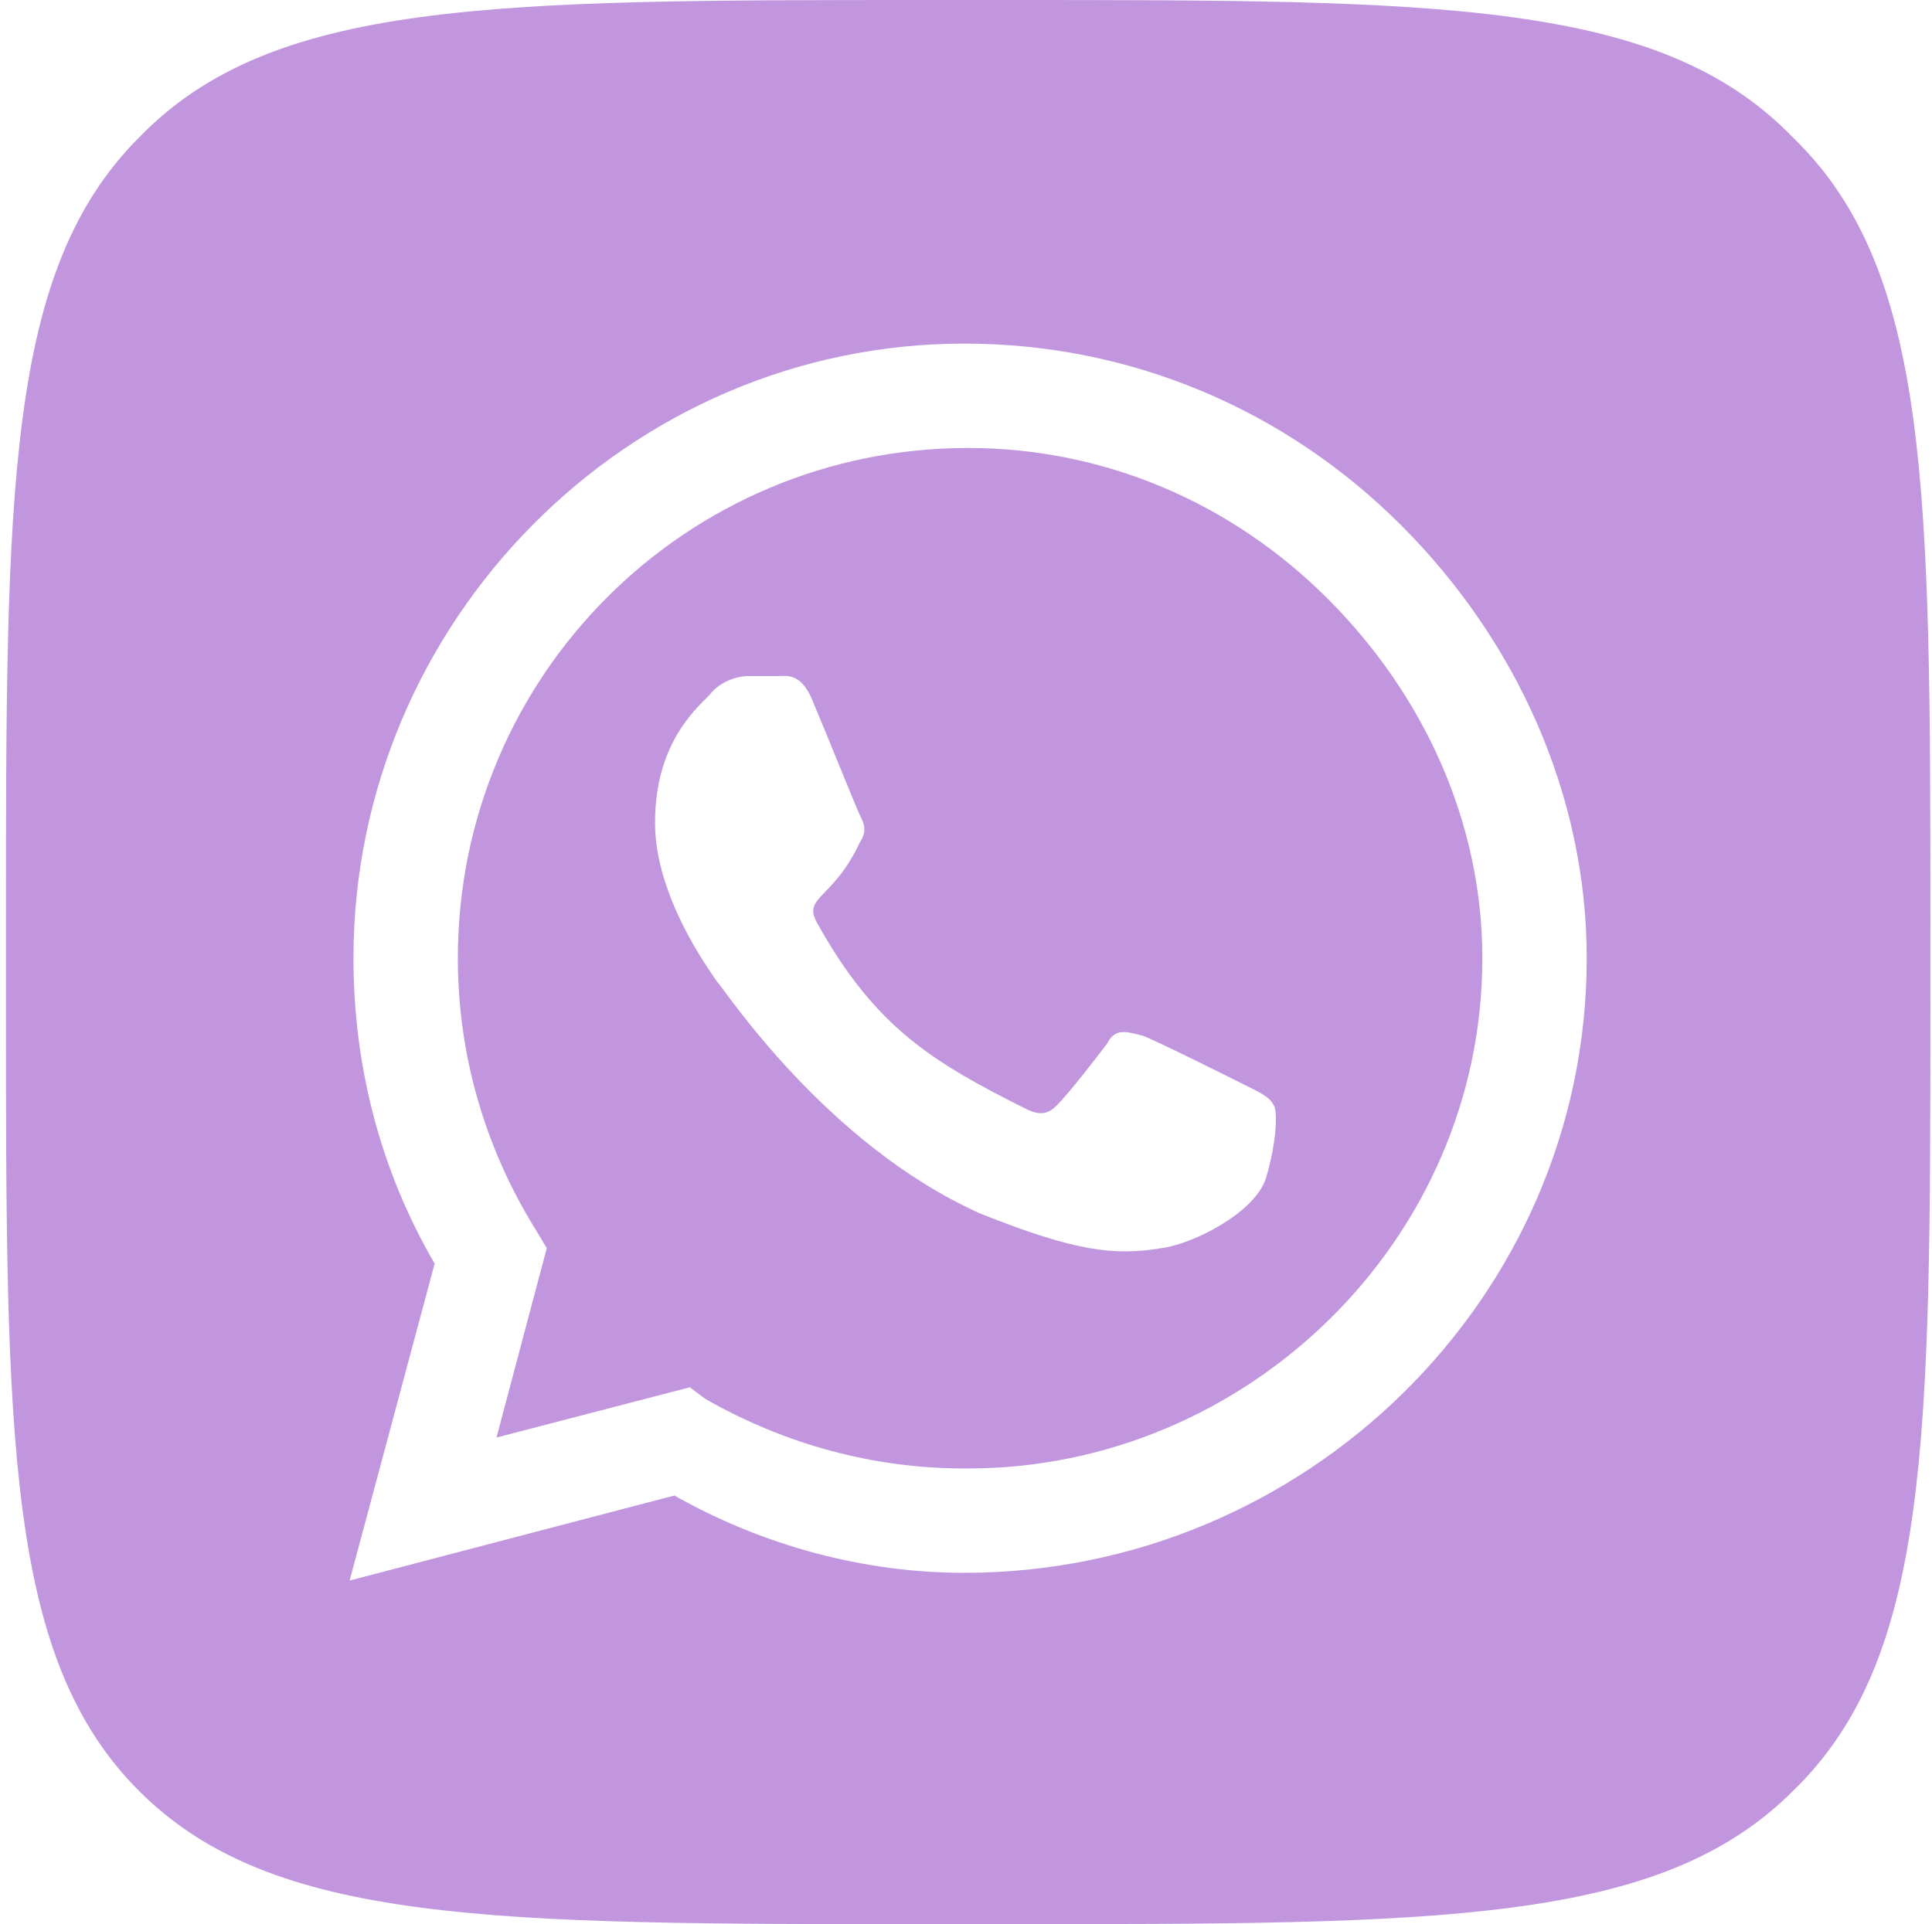 <?xml version="1.0" encoding="UTF-8"?> <svg xmlns="http://www.w3.org/2000/svg" width="255" height="254" viewBox="0 0 255 254" fill="none"><path d="M132.322 0C190.152 -4.30778e-10 219.068 -0 236.644 18.143C254.786 35.718 254.786 64.634 254.786 122.464V132.103C254.786 189.932 254.786 218.848 236.644 236.424C219.068 254 190.152 254 132.322 254H122.684C64.853 254 35.938 254 18.362 236.424C0.786 218.848 0.786 189.933 0.786 132.103V122.464C0.786 64.634 0.786 35.718 18.362 18.143C35.938 0 64.854 0 122.684 0H132.322ZM127.275 45.357C82.882 45.358 46.653 82.097 46.653 126.49C46.653 140.778 50.225 154.555 57.369 166.802L46.144 208.644L89.006 197.418C100.742 204.051 114.009 207.623 127.275 207.623C172.179 207.623 209.429 171.394 209.429 126.49C209.429 105.059 200.244 84.648 184.936 69.34C169.628 54.032 149.217 45.357 127.275 45.357ZM127.786 59.135C145.645 59.135 162.485 66.278 175.241 79.035C187.998 91.792 195.651 108.631 195.651 126.49C195.651 163.74 164.525 193.846 127.786 193.846H127.275C115.539 193.846 103.803 190.784 93.088 184.661L91.047 183.13L65.533 189.764L72.167 164.761L70.636 162.209C64.002 151.493 60.431 139.247 60.431 126.49C60.431 89.241 90.537 59.135 127.786 59.135ZM107.375 92.812C105.844 88.731 103.804 89.241 102.783 89.241H98.701C97.681 89.241 95.129 89.751 93.598 91.792C91.556 93.833 86.454 98.426 86.454 108.631C86.454 118.325 93.597 128.02 94.618 129.552C95.639 130.572 108.906 150.983 129.316 160.168C142.073 165.271 147.177 165.781 153.3 164.761C157.382 164.25 165.545 160.167 167.076 155.575C168.607 150.473 168.607 146.391 168.097 145.881C167.586 144.86 166.566 144.35 164.525 143.329C162.484 142.309 152.279 137.206 150.748 136.695C148.707 136.185 147.176 135.675 146.155 137.716C144.624 139.757 141.053 144.35 139.522 145.881C138.502 146.901 137.481 147.411 135.44 146.391C123.194 140.267 115.54 135.675 107.886 121.897C105.845 118.326 109.926 118.836 113.498 111.183C114.519 109.652 114.008 108.631 113.498 107.61C112.987 106.589 108.906 96.384 107.375 92.812Z" fill="#BA8BDB" fill-opacity="0.9"></path></svg> 
